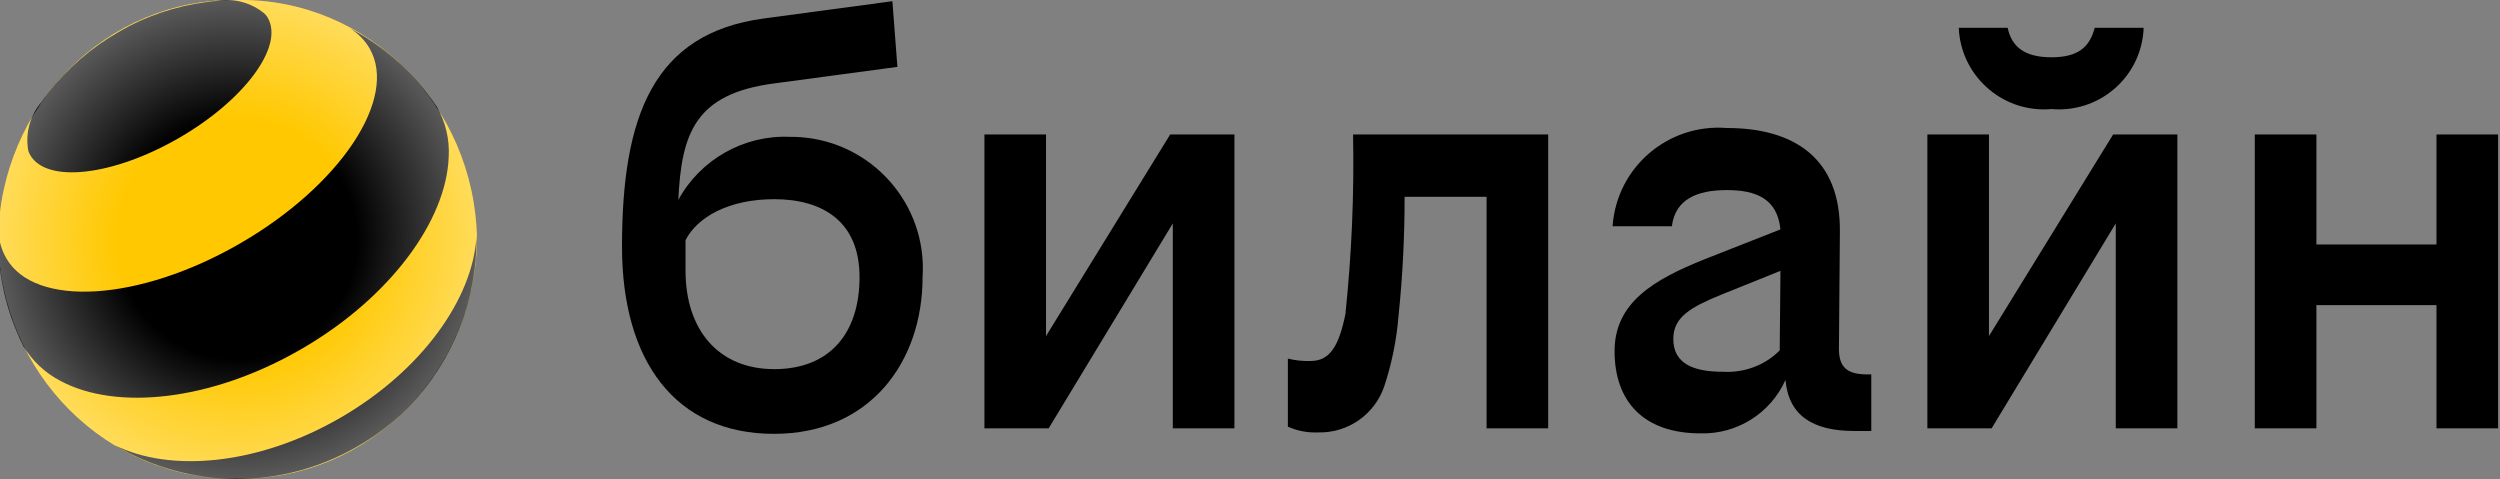 <?xml version="1.0" encoding="UTF-8"?> <svg xmlns="http://www.w3.org/2000/svg" width="1043" height="200" viewBox="0 0 1043 200" fill="none"><rect x="0" y="0" width="1043" height="200" fill="#808080" stroke="none"/> <g clip-path="url(#clip0_560_74)"> <path d="M855.899 45.5C875.299 47.2 892.499 32.9 894.199 13.5C894.299 12.9 894.299 12.3 894.299 11.6H873.899C871.799 19.8 866.799 23.9 855.899 23.9C844.999 23.9 839.299 19.8 837.599 11.6H817.199C817.999 31.2 834.699 46.5 854.299 45.6C854.799 45.6 855.299 45.5 855.899 45.5Z" fill="black"></path> <path d="M436.399 140.2V56.1H410.699V178.7H437.499L489.299 93.2V178.7H514.999V56.1H488.199L436.399 140.2Z" fill="black"></path> <path d="M329.7 57.1C310.4 56.2 292.2 66.5 283 83.4C284.3 55.6 290 39.1 323 34.8L374.4 27.9L372.3 0.5L318.7 7.7C272.5 13.9 259.5 48.5 259.5 102.9C259.5 150.5 281.7 181 322.9 181C363.1 181 384.9 150.9 384.9 115.6C386.9 85.3 363.9 59.2 333.6 57.2C332.4 57.1 331.1 57.1 329.7 57.1ZM323 154C299.7 154 286 137.6 286 112.9V100.2C290.9 90.6 304 83.1 323 83.1C343.1 83.1 358.6 92.3 358.6 115.6C358.6 138.9 346.3 154 323 154Z" fill="black"></path> <path d="M1016.5 56.1V102H966.399V56.1H940.699V178.7H966.399V127.3H1016.5V178.7H1042.2V56.1H1016.5Z" fill="black"></path> <path d="M829.8 140.2V56.1H804.1V178.7H830.9L882.7 93.2V178.7H908.4V56.1H881.6L829.8 140.2Z" fill="black"></path> <path d="M561.301 131.1C558.501 144.8 554.601 150.6 546.801 150.6C543.601 150.7 540.401 150.4 537.301 149.6V178C541.301 179.8 545.601 180.6 550.001 180.4C562.401 180.7 573.501 172.9 577.501 161.2C580.701 151.6 582.701 141.5 583.501 131.4C585.201 115 586.001 98.6 586.001 82.1H620.201V178.7H645.901V56.1H564.501C565.001 81.2 563.901 106.2 561.301 131.1Z" fill="black"></path> <path d="M767.201 145.5L767.601 96.9C768.001 66.1 748.601 53.4 720.401 53.4C696.001 51.5 674.701 69.6 672.801 94C672.801 94.1 672.801 94.3 672.801 94.4H697.501C698.901 83.1 708.101 79.3 720.401 79.3C733.001 79.3 741.501 83.1 742.801 95.7L711.301 108.1C689.801 116.7 673.601 126.3 673.601 146.5C673.601 167.4 685.601 180.8 709.501 180.8C724.701 181.2 738.701 172.4 744.901 158.5C746.201 173.3 756.201 179.8 773.601 179.8H780.701V156.2H778.601C770.401 156.1 767.201 153 767.201 145.5ZM718.901 155.1C706.901 155.1 698.101 152 698.101 141.4C698.101 132.2 705.501 128.1 718.201 122.9L742.801 113L742.501 146.2C736.301 152.4 727.701 155.6 718.901 155.1Z" fill="black"></path> <path d="M99.1 199.7C153.5 200.5 198.2 155.8 199 99.9C198.1 43.9 153.4 -0.8 99.1 -0C44.7 -0.8 0 43.9 -0.8 99.9C0 155.8 44.7 200.5 99.1 199.7Z" fill="#FFC800"></path> <path d="M142 174.299C108.1 193.899 71.3 197.399 47.8 185.699C79 204.299 117.5 204.499 148.9 186.399C180 168.799 199.2 134.999 198.8 98.399C197.4 124.599 175.9 154.699 142 174.299Z" fill="black"></path> <path d="M111.7 7.4C118.6 19.3 102 41.8 74.6 57.6C47.2 73.4 19.5 76.6 12.6 64.7C12.3 64.1 12 63.5 11.8 62.9C10.5 55.6 12.5 48.2 17.3 42.6C18.1 41.4 19 40.3 19.9 39.1C27.9 28.7 37.9 20 49.2 13.5C60.5 6.8 73 2.6 85.9 0.9C87.4 0.7 88.8 0.5 90.2 0.4C97.4 -0.9 104.8 1 110.5 5.8C110.9 6.3 111.4 6.8 111.7 7.4Z" fill="black"></path> <path d="M154.2 20.2C166.2 41 142 77.4 100.1 101.6C58.2 125.8 14.5 128.5 2.6 107.7C0.6 104.2 -0.5 100.3 -0.7 96.2C-1.2 110.5 1.3 124.7 6.8 137.9C7.6 139.9 8.5 141.9 9.5 143.9L9.6 144.2C13.4 150.5 18.8 155.6 25.2 158.9C48.7 171.5 88.4 167.2 125.6 145.7C162.7 124.3 186.3 92 187.2 65.4C187.6 58.1 185.9 50.9 182.3 44.6C180.9 42.6 179.5 40.6 178 38.7C169.3 27.5 158.4 18.3 146 11.8C149.4 13.9 152.2 16.8 154.2 20.2Z" fill="black"></path> <path d="M99.1 199.7C153.5 200.5 198.2 155.8 199 99.9C198.1 43.9 153.4 -0.8 99.1 -0C44.7 -0.8 0 43.9 -0.8 99.9C0 155.8 44.7 200.5 99.1 199.7Z" fill="url(#paint0_radial_560_74)"></path> </g> <defs> <radialGradient id="paint0_radial_560_74" cx="0" cy="0" r="1" gradientUnits="userSpaceOnUse" gradientTransform="translate(99.08 99.885) scale(99.838 99.871)"> <stop offset="0.5" stop-color="white" stop-opacity="0"></stop> <stop offset="1" stop-color="white" stop-opacity="0.35"></stop> </radialGradient> <clipPath id="clip0_560_74"> <rect width="1042.2" height="199.8" fill="white"></rect> </clipPath> </defs> </svg> 
